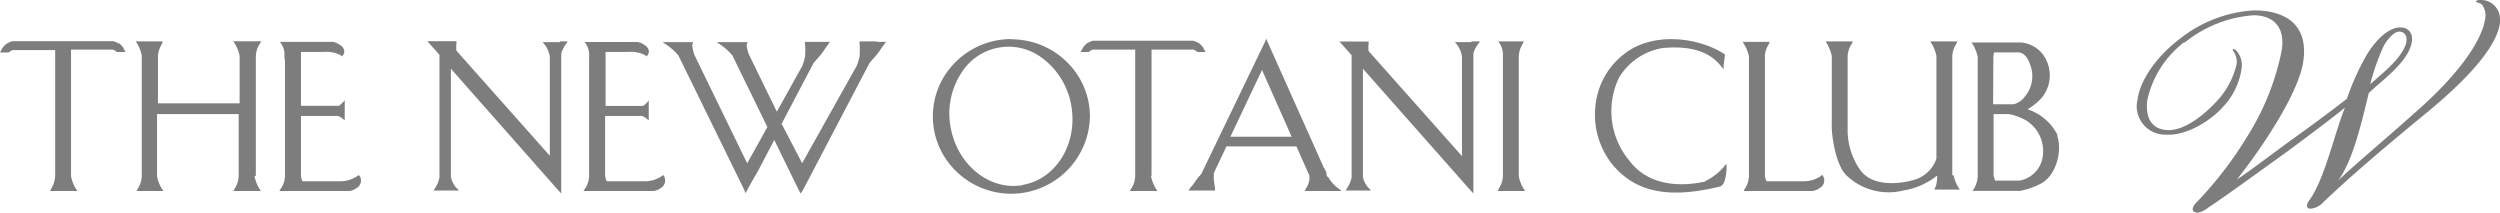 <svg viewBox="0 0 214.3 18.23" xmlns="http://www.w3.org/2000/svg"><path d="m10.21 3.75a3.06 3.06 0 0 0 -.49-.22h-8.67a3.06 3.06 0 0 0 -.49.22 1.5 1.5 0 0 0 -.43.51l-.13.24h.75a.82.82 0 0 1 .36-.21h3.62v10.78a2.21 2.21 0 0 1 -.28 1s-.17.3-.14.3h2.32l-.16-.25a3.28 3.28 0 0 1 -.38-1v-10.87h3.55a.84.84 0 0 1 .38.21h.75l-.14-.24a1.39 1.39 0 0 0 -.42-.51m88.5 11.34v-10.8h3.57a.82.82 0 0 1 .36.21h.71l-.14-.24a1.48 1.48 0 0 0 -.42-.51 3.16 3.16 0 0 0 -.5-.22h-8.61a3.16 3.16 0 0 0 -.5.22 1.48 1.48 0 0 0 -.42.51l-.14.24h.71a.88.88 0 0 1 .36-.21h3.62v10.82a2.06 2.06 0 0 1 -.28 1s-.2.3-.16.3h2.34l-.16-.25a3.28 3.28 0 0 1 -.38-1m9.51-9.12 2.54 5.72h-5.25zm5.59 9.14-.06-.13v-.17a1.4 1.4 0 0 0 -.22-.44l-4.79-10.71-.12-.3v-.1l-.19.39-5.39 11.18a1.37 1.37 0 0 1 -.26.31l-.31.42a2.87 2.87 0 0 1 -.34.44s-.23.3-.19.3h2.25v-.19l-.09-.62a4.21 4.21 0 0 1 0-.71l1.07-2.26h6l1.11 2.5a1.57 1.57 0 0 1 -.23 1 3.24 3.24 0 0 0 -.17.32h3.16l-.37-.29a3.09 3.09 0 0 1 -.78-.91m-91.92-.12v-10.2a2.06 2.06 0 0 1 .28-1s.2-.31.17-.31h-2.38l.16.25a3.28 3.28 0 0 1 .38 1v4.07h-7v-4a2.07 2.07 0 0 1 .29-1s.15-.31.11-.31h-2.3l.16.25a3.55 3.55 0 0 1 .35.94v10.33a2.06 2.06 0 0 1 -.28 1s-.18.3-.15.3h2.28l-.16-.25a3.28 3.28 0 0 1 -.38-1v-5.34h7v5.29a2.21 2.21 0 0 1 -.28 1s-.19.3-.16.3h2.34l-.16-.25a3.28 3.28 0 0 1 -.38-1m145.53-.07v-10.2a2.07 2.07 0 0 1 .29-1s.17-.3.14-.3h-2.32l.15.24a3.28 3.28 0 0 1 .38 1v8.82a2.88 2.88 0 0 1 -2.07 1.85c-.77.2-3.39.74-4.54-1a6 6 0 0 1 -1-3.47v-6.14a2.07 2.07 0 0 1 .29-1s.19-.3.16-.3h-2.34l.15.24a3.9 3.9 0 0 1 .38 1v5.83a1.5 1.5 0 0 0 0 .3c0 .67.32 3.34 1.35 4.2a5.22 5.22 0 0 0 4.78 1.21 6.23 6.23 0 0 0 2.9-1.28 2.77 2.77 0 0 1 -.11.91s-.15.29-.1.29h2.16l-.17-.25a3.54 3.54 0 0 1 -.37-1m-119.46-11.39h-1.49l.22.26a2.3 2.3 0 0 1 .4 1v8.48l-8-9a2.29 2.29 0 0 1 0-.64v-.18h-2.5l.25.28.79.89v10.52a2.64 2.64 0 0 1 -.32.82s-.21.29-.16.29h2.16l-.27-.27a2.07 2.07 0 0 1 -.43-.91v-9.26l9.16 10.37.3.32v-12a2.73 2.73 0 0 1 .35-.73s.23-.3.18-.3h-.64m27.14 0h-1.46v.17a7.11 7.11 0 0 1 0 1.13 5.92 5.92 0 0 1 -.22.75l-4.7 8.39-1.76-3.38 2.74-5.21.35-.4a5.2 5.2 0 0 0 .61-.79c.09-.13.2-.29.23-.32l.21-.3h-2.14v.17a5.34 5.34 0 0 1 0 1.13 5.92 5.92 0 0 1 -.22.75l-2.19 3.93-2.38-4.87a3.07 3.07 0 0 1 -.21-.85l.09-.24h-2.66l.43.29a5.31 5.31 0 0 1 .92.85l3 6.14-1.73 3.11-4.53-9.3a3.07 3.07 0 0 1 -.18-.85 2.17 2.17 0 0 0 .07-.24h-2.61l.42.29a5 5 0 0 1 .93.85l5.63 11.49.13.32.17-.32.19-.35.34-.61.39-.67 1.37-2.61 2.09 4.27.17.32.21-.32 5.69-10.86.35-.41a5.26 5.26 0 0 0 .62-.79 3.71 3.71 0 0 1 .23-.32l.22-.3h-.75m-44.45 11.41-.16.12a2.63 2.63 0 0 1 -1.39.42h-3.28a3.17 3.17 0 0 1 -.12-.44v-5.16h3.14a.88.88 0 0 1 .35.17l.26.2v-1.7s-.29.3-.48.46h-3.27v-4.62h2a2.58 2.58 0 0 1 1.39.28l.14.11.09-.14a.49.49 0 0 0 .08-.39.71.71 0 0 0 -.37-.46 1.48 1.48 0 0 0 -.59-.26h-4.54l.16.25a1.52 1.52 0 0 1 .22.93 2 2 0 0 0 .05.42v9.88a2.07 2.07 0 0 1 -.29 1s-.21.3-.18.3h6a1.28 1.28 0 0 0 .59-.24.74.74 0 0 0 .31-1zm125.44 0-.15.12a2.67 2.67 0 0 1 -1.4.42h-3.22a3.19 3.19 0 0 1 -.13-.44v-10.42a2.18 2.18 0 0 1 .27-.79s.16-.3.13-.3h-2.31l.15.25a3.06 3.06 0 0 1 .39 1v10.23a2.21 2.21 0 0 1 -.28 1s-.2.3-.16.3h5.89a1.28 1.28 0 0 0 .59-.24.73.73 0 0 0 .33-1l-.1-.17m-26 .09v-10.2a2.21 2.21 0 0 1 .28-1s.17-.3.14-.3h-2.17l.16.25a1.84 1.84 0 0 1 .23 1v10.27a2.07 2.07 0 0 1 -.29 1s-.18.3-.14.3h2.33l-.16-.25a3.28 3.28 0 0 1 -.38-1m-73.34-.12-.16.12a2.55 2.55 0 0 1 -1.39.42h-3.3a3.19 3.19 0 0 1 -.13-.44v-5.16h3.13a.88.88 0 0 1 .35.17l.26.2v-1.7a2.14 2.14 0 0 1 -.48.47h-3.22v-4.63h2a2.58 2.58 0 0 1 1.39.28l.13.11.1-.14a.53.53 0 0 0 .08-.39.73.73 0 0 0 -.38-.46 1.29 1.29 0 0 0 -.59-.25h-4.52l.16.25a1.73 1.73 0 0 1 .22 1 1.71 1.71 0 0 0 0 .32v9.9a2.21 2.21 0 0 1 -.28 1s-.22.3-.19.3h6a1.28 1.28 0 0 0 .59-.24.74.74 0 0 0 .31-1zm69.29-11.39h-1.43l.22.26a2.28 2.28 0 0 1 .39 1v8.51l-8-9a2.29 2.29 0 0 1 0-.64v-.18h-2.51l.26.28.79.89v10.5a2.88 2.88 0 0 1 -.33.81s-.2.29-.16.29h2.16l-.26-.27a1.85 1.85 0 0 1 -.44-.91v-9.26l9.17 10.37.3.32v-12a2.24 2.24 0 0 1 .35-.73l.22-.3h-.74m-38.45 12.32c-2.85.5-5.63-1.73-6.2-5a6.39 6.39 0 0 1 1-4.73 4.77 4.77 0 0 1 6.61-1.34l.2.14a6.4 6.4 0 0 1 2.54 4.11c.57 3.24-1.28 6.29-4.13 6.79m-1-12.49a6.75 6.75 0 0 0 -4.82 2 6.54 6.54 0 0 0 0 9.25 6.75 6.75 0 0 0 11.55-4.6 6.54 6.54 0 0 0 -1.92-4.63 6.77 6.77 0 0 0 -4.81-2m59.54 12.17c-1.35.32-4.66.78-6.58-1.78a6.61 6.61 0 0 1 -.88-7.1 5.38 5.38 0 0 1 3.73-2.54c2.37-.22 4 .28 5 1.53l.24.29v-.38l.11-.79v-.1l-.08-.06c-2.25-1.43-6-1.86-8.4-.1a6.38 6.38 0 0 0 -2.61 4.49 6.83 6.83 0 0 0 1.43 5.08c1.94 2.37 4.79 3 9.23 1.91.47-.11.55-1.17.57-1.5v-.46l-.3.35a4.86 4.86 0 0 1 -1.52 1.14m24.69-10.62a1.85 1.85 0 0 1 .07-.41h2.06c.26 0 .74.18 1 1a2.69 2.69 0 0 1 -.41 2.76 1.66 1.66 0 0 1 -1 .69h-1.74zm2.23 10.58h-2.1c0-.14-.08-.28-.11-.43v-5.27h1.32a4.25 4.25 0 0 1 .92.28 3.07 3.07 0 0 1 2 3.09 2.45 2.45 0 0 1 -2 2.33m3.26-3.87a4.41 4.41 0 0 0 -2.59-2.24 5.28 5.28 0 0 0 1-.76 3 3 0 0 0 .19-4.1 2.68 2.68 0 0 0 -1.75-.87h-4.24l.16.25a3.54 3.54 0 0 1 .37 1v10.18a2.32 2.32 0 0 1 -.26 1s-.2.29-.16.29h2a1.31 1.31 0 0 0 .28 0h1.61a.22.22 0 0 0 .16 0 6.15 6.15 0 0 0 1.72-.59c1.36-.65 1.94-2.83 1.45-4.16m29.85-7.67c.28-.75 0-1.23-.52-1.23s-1.19.88-1.42 1.43a19.81 19.81 0 0 0 -1.07 3.09c.75-.71 2.49-2 3-3.29m-18.93-.33a8.55 8.55 0 0 0 -3.18 5c-.16 1.35.28 2.46 1.71 2.54s3.09-1.23 4.2-2.42a7 7 0 0 0 1.75-3.21 1.52 1.52 0 0 0 -.2-1c-.08-.16-.16-.2-.12-.28s.2 0 .32.12a1.89 1.89 0 0 1 .43 1.5 6 6 0 0 1 -1.62 3.33c-1 1.12-3.06 2.46-4.84 2.35a2.44 2.44 0 0 1 -2.53-2.33 2.5 2.5 0 0 1 .07-.67c.2-1.59 1.55-3.65 3.65-5.23a11.24 11.24 0 0 1 6.35-2.42c2.26 0 4.63.91 4.23 4.2-.24 2.42-3 6.85-5.72 10.31 1.27-.87 2.58-1.86 4.52-3.29 1.67-1.19 3.65-2.65 4.92-3.65a20.87 20.87 0 0 1 1.75-3.85c.95-1.51 2-2.26 2.81-2.26s1.23.63.92 1.58c-.52 1.63-2.54 3-3.61 4.05-.6 2.46-1.35 5.78-2.62 7.49 1.35-1.3 4.76-4.16 7.14-6.31 3.8-3.44 5.19-6 5.43-7.41a1.58 1.58 0 0 0 -.24-1.35c-.28-.23-.55-.16-.51-.28s.27-.12.39-.12a1.63 1.63 0 0 1 1.66 1.62 1.84 1.84 0 0 1 0 .33c-.2 1.63-1.91 4.12-6.31 7.73-3.13 2.58-6.22 5.16-8.8 7.62a1.72 1.72 0 0 1 -1.11.59c-.4 0-.4-.35-.16-.67 1.35-1.83 2.18-5.75 3.09-8-.75.64-3.17 2.46-5.11 3.89-1.67 1.19-5.2 3.77-6.66 4.72a1.87 1.87 0 0 1 -.84.4c-.47 0-.59-.32-.24-.75a32.22 32.22 0 0 0 4.43-5.71 21.72 21.72 0 0 0 3-7.46c.32-2.06-.79-3-2.42-3a10.56 10.56 0 0 0 -5.9 2.34" fill="#7d7d7d"/></svg>